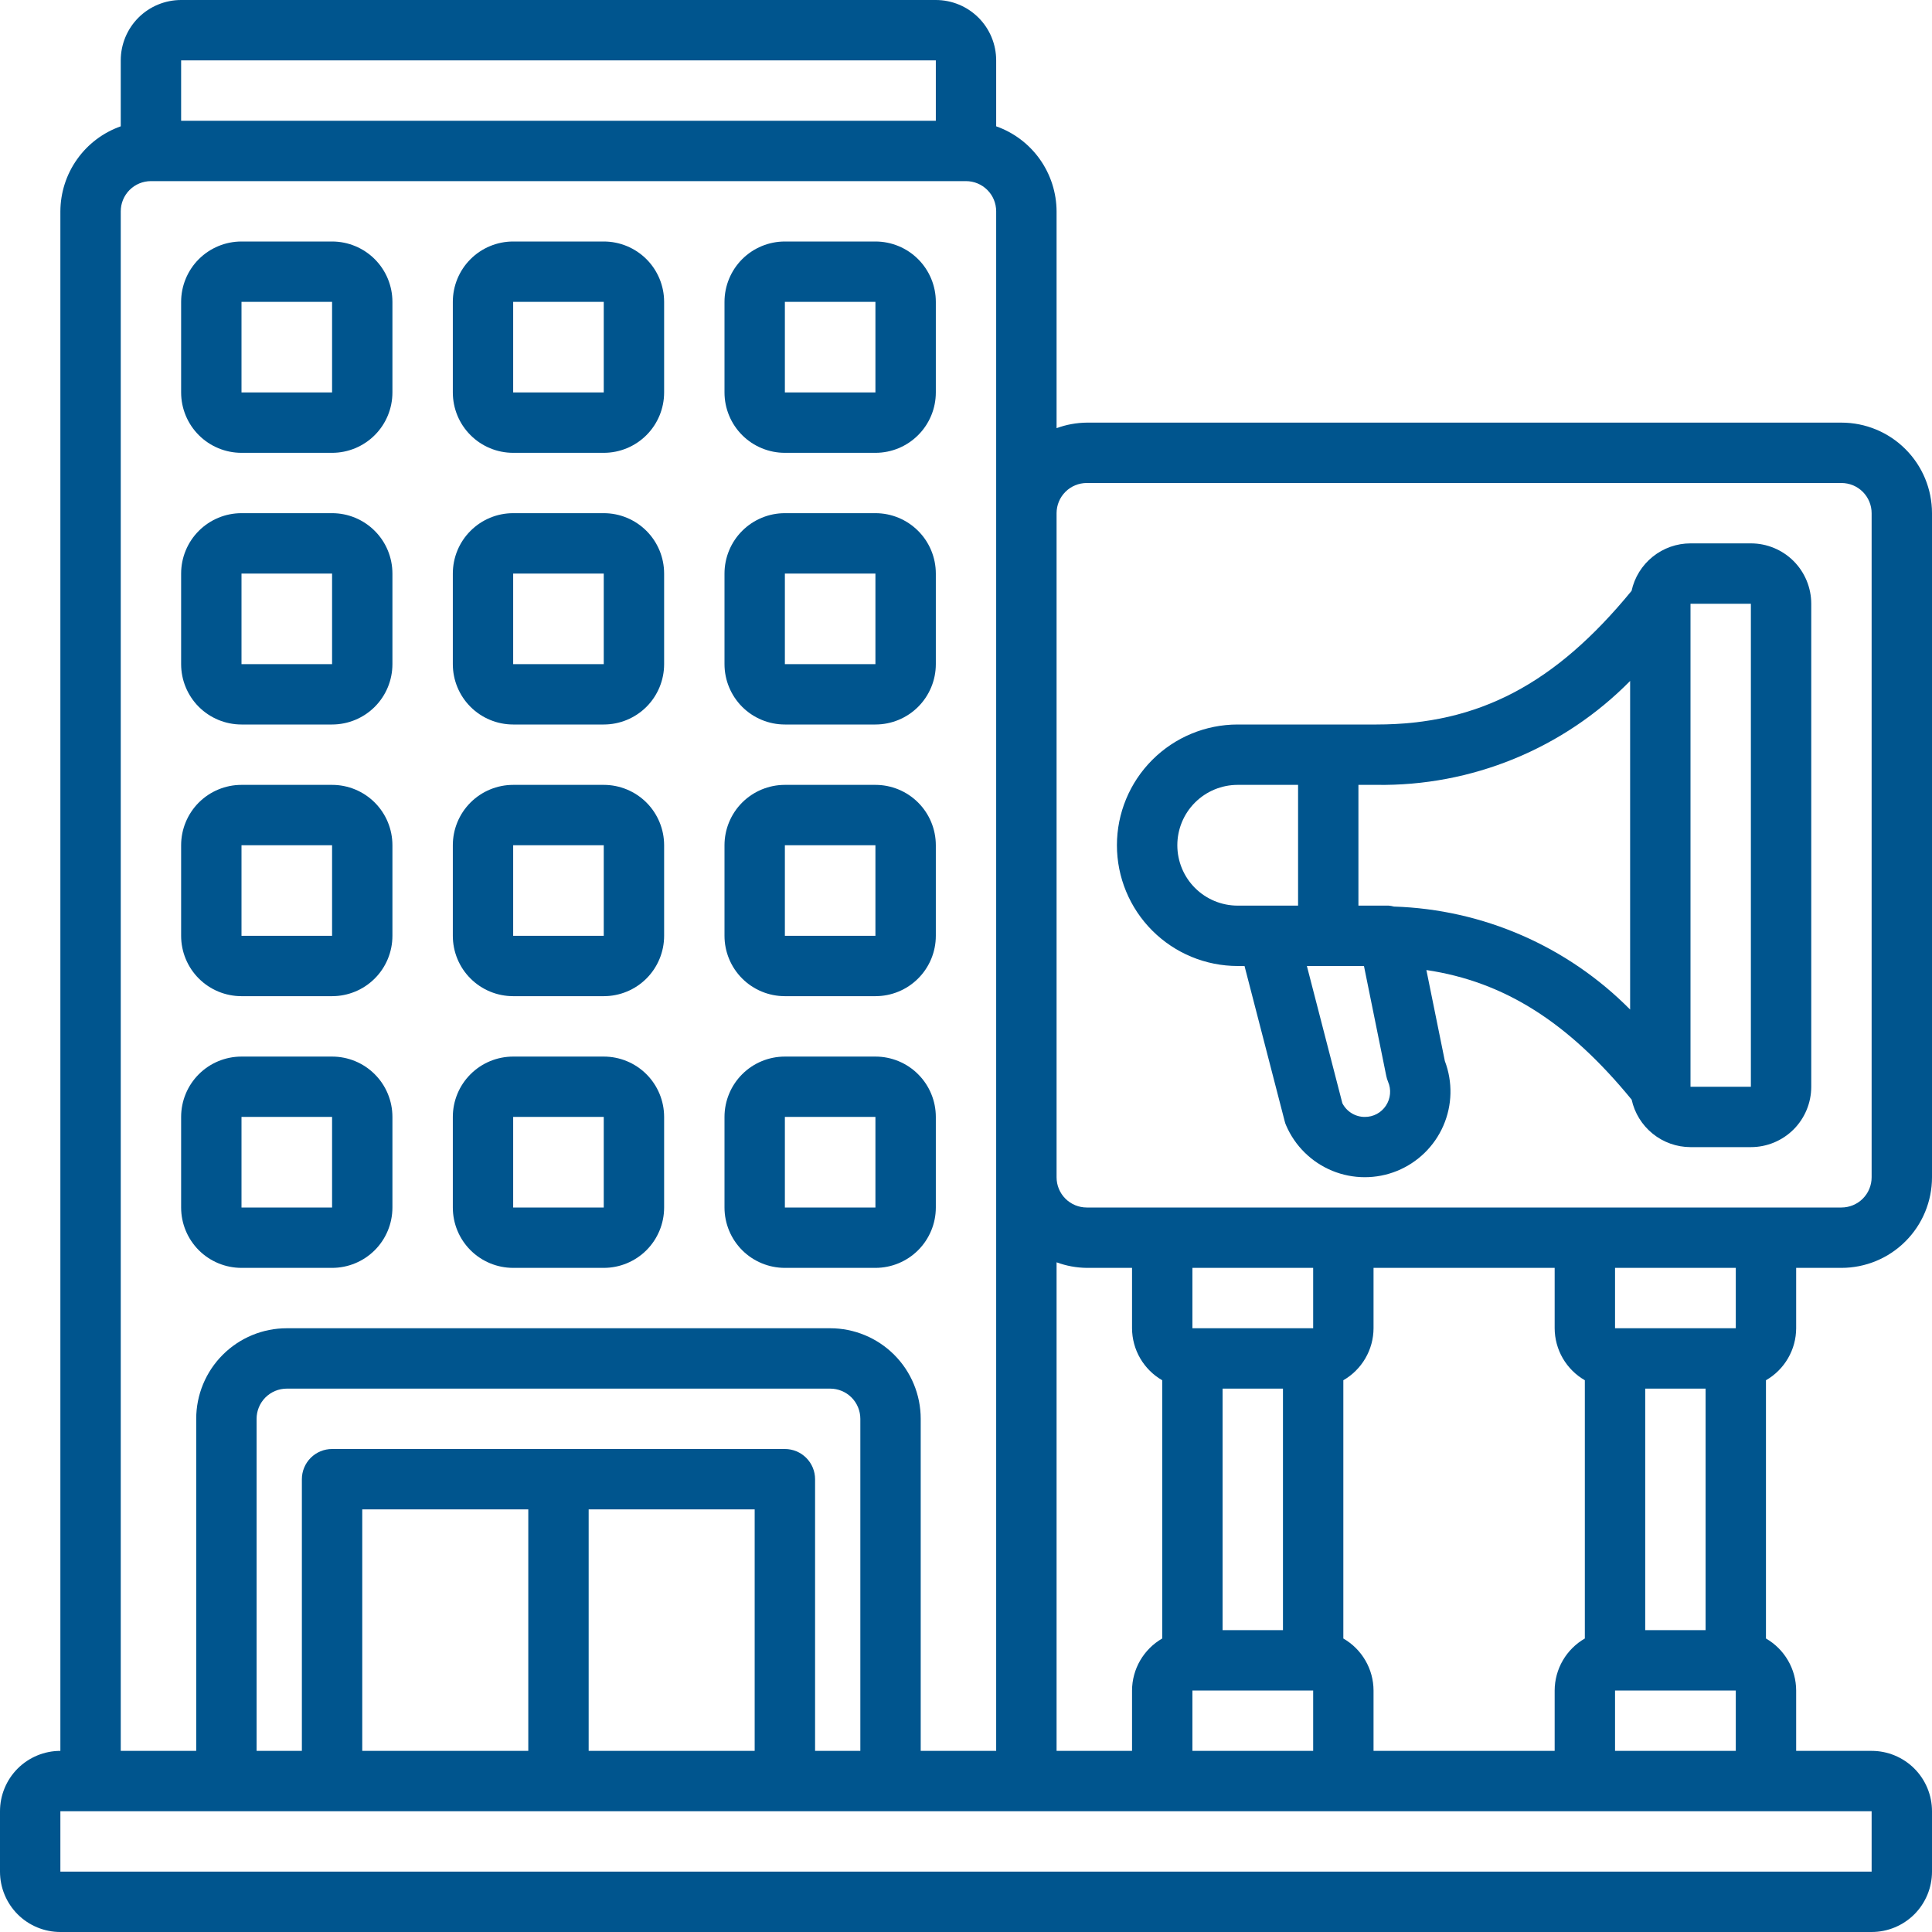 <svg width="68" height="68" viewBox="0 0 68 68" fill="none" xmlns="http://www.w3.org/2000/svg">
<path d="M8.5 15.938H11.688C12.251 15.938 12.792 15.714 13.19 15.315C13.589 14.917 13.812 14.376 13.812 13.812V10.625C13.812 10.061 13.589 9.521 13.19 9.122C12.792 8.724 12.251 8.5 11.688 8.5H8.5C7.936 8.5 7.396 8.724 6.997 9.122C6.599 9.521 6.375 10.061 6.375 10.625V13.812C6.375 14.376 6.599 14.917 6.997 15.315C7.396 15.714 7.936 15.938 8.5 15.938ZM8.5 10.625H11.688V13.812H8.5V10.625Z" fill="#00558E"/>
<path d="M18.062 15.938H21.25C21.814 15.938 22.354 15.714 22.753 15.315C23.151 14.917 23.375 14.376 23.375 13.812V10.625C23.375 10.061 23.151 9.521 22.753 9.122C22.354 8.724 21.814 8.5 21.25 8.5H18.062C17.499 8.5 16.958 8.724 16.56 9.122C16.161 9.521 15.938 10.061 15.938 10.625V13.812C15.938 14.376 16.161 14.917 16.56 15.315C16.958 15.714 17.499 15.938 18.062 15.938ZM18.062 10.625H21.25V13.812H18.062V10.625Z" fill="#00558E"/>
<path d="M27.625 15.938H30.812C31.376 15.938 31.917 15.714 32.315 15.315C32.714 14.917 32.938 14.376 32.938 13.812V10.625C32.938 10.061 32.714 9.521 32.315 9.122C31.917 8.724 31.376 8.5 30.812 8.5H27.625C27.061 8.5 26.521 8.724 26.122 9.122C25.724 9.521 25.5 10.061 25.5 10.625V13.812C25.5 14.376 25.724 14.917 26.122 15.315C26.521 15.714 27.061 15.938 27.625 15.938ZM27.625 10.625H30.812V13.812H27.625V10.625Z" fill="#00558E"/>
<path d="M8.5 25.5H11.688C12.251 25.5 12.792 25.276 13.19 24.878C13.589 24.479 13.812 23.939 13.812 23.375V20.188C13.812 19.624 13.589 19.083 13.19 18.685C12.792 18.286 12.251 18.062 11.688 18.062H8.5C7.936 18.062 7.396 18.286 6.997 18.685C6.599 19.083 6.375 19.624 6.375 20.188V23.375C6.375 23.939 6.599 24.479 6.997 24.878C7.396 25.276 7.936 25.5 8.5 25.5ZM8.5 20.188H11.688V23.375H8.5V20.188Z" fill="#00558E"/>
<path d="M18.062 25.5H21.25C21.814 25.5 22.354 25.276 22.753 24.878C23.151 24.479 23.375 23.939 23.375 23.375V20.188C23.375 19.624 23.151 19.083 22.753 18.685C22.354 18.286 21.814 18.062 21.25 18.062H18.062C17.499 18.062 16.958 18.286 16.56 18.685C16.161 19.083 15.938 19.624 15.938 20.188V23.375C15.938 23.939 16.161 24.479 16.56 24.878C16.958 25.276 17.499 25.5 18.062 25.5ZM18.062 20.188H21.25V23.375H18.062V20.188Z" fill="#00558E"/>
<path d="M27.625 25.5H30.812C31.376 25.5 31.917 25.276 32.315 24.878C32.714 24.479 32.938 23.939 32.938 23.375V20.188C32.938 19.624 32.714 19.083 32.315 18.685C31.917 18.286 31.376 18.062 30.812 18.062H27.625C27.061 18.062 26.521 18.286 26.122 18.685C25.724 19.083 25.5 19.624 25.5 20.188V23.375C25.5 23.939 25.724 24.479 26.122 24.878C26.521 25.276 27.061 25.5 27.625 25.5ZM27.625 20.188H30.812V23.375H27.625V20.188Z" fill="#00558E"/>
<path d="M8.5 35.062H11.688C12.251 35.062 12.792 34.839 13.19 34.44C13.589 34.042 13.812 33.501 13.812 32.938V29.75C13.812 29.186 13.589 28.646 13.19 28.247C12.792 27.849 12.251 27.625 11.688 27.625H8.5C7.936 27.625 7.396 27.849 6.997 28.247C6.599 28.646 6.375 29.186 6.375 29.75V32.938C6.375 33.501 6.599 34.042 6.997 34.44C7.396 34.839 7.936 35.062 8.5 35.062ZM8.5 29.75H11.688V32.938H8.5V29.75Z" fill="#00558E"/>
<path d="M18.062 35.062H21.25C21.814 35.062 22.354 34.839 22.753 34.44C23.151 34.042 23.375 33.501 23.375 32.938V29.75C23.375 29.186 23.151 28.646 22.753 28.247C22.354 27.849 21.814 27.625 21.25 27.625H18.062C17.499 27.625 16.958 27.849 16.56 28.247C16.161 28.646 15.938 29.186 15.938 29.75V32.938C15.938 33.501 16.161 34.042 16.56 34.44C16.958 34.839 17.499 35.062 18.062 35.062ZM18.062 29.75H21.25V32.938H18.062V29.75Z" fill="#00558E"/>
<path d="M27.625 35.062H30.812C31.376 35.062 31.917 34.839 32.315 34.44C32.714 34.042 32.938 33.501 32.938 32.938V29.75C32.938 29.186 32.714 28.646 32.315 28.247C31.917 27.849 31.376 27.625 30.812 27.625H27.625C27.061 27.625 26.521 27.849 26.122 28.247C25.724 28.646 25.5 29.186 25.5 29.75V32.938C25.5 33.501 25.724 34.042 26.122 34.44C26.521 34.839 27.061 35.062 27.625 35.062ZM27.625 29.75H30.812V32.938H27.625V29.75Z" fill="#00558E"/>
<path d="M8.5 44.625H11.688C12.251 44.625 12.792 44.401 13.19 44.003C13.589 43.604 13.812 43.064 13.812 42.5V39.312C13.812 38.749 13.589 38.208 13.19 37.81C12.792 37.411 12.251 37.188 11.688 37.188H8.5C7.936 37.188 7.396 37.411 6.997 37.81C6.599 38.208 6.375 38.749 6.375 39.312V42.5C6.375 43.064 6.599 43.604 6.997 44.003C7.396 44.401 7.936 44.625 8.5 44.625ZM8.5 39.312H11.688V42.5H8.5V39.312Z" fill="#00558E"/>
<path d="M18.062 44.625H21.25C21.814 44.625 22.354 44.401 22.753 44.003C23.151 43.604 23.375 43.064 23.375 42.5V39.312C23.375 38.749 23.151 38.208 22.753 37.81C22.354 37.411 21.814 37.188 21.25 37.188H18.062C17.499 37.188 16.958 37.411 16.56 37.81C16.161 38.208 15.938 38.749 15.938 39.312V42.5C15.938 43.064 16.161 43.604 16.56 44.003C16.958 44.401 17.499 44.625 18.062 44.625ZM18.062 39.312H21.25V42.5H18.062V39.312Z" fill="#00558E"/>
<path d="M27.625 44.625H30.812C31.376 44.625 31.917 44.401 32.315 44.003C32.714 43.604 32.938 43.064 32.938 42.5V39.312C32.938 38.749 32.714 38.208 32.315 37.81C31.917 37.411 31.376 37.188 30.812 37.188H27.625C27.061 37.188 26.521 37.411 26.122 37.81C25.724 38.208 25.5 38.749 25.5 39.312V42.5C25.5 43.064 25.724 43.604 26.122 44.003C26.521 44.401 27.061 44.625 27.625 44.625ZM27.625 39.312H30.812V42.5H27.625V39.312Z" fill="#00558E"/>
<path d="M64.812 14.875H38.25C37.887 14.879 37.528 14.945 37.188 15.07V7.438C37.185 6.781 36.979 6.141 36.599 5.605C36.218 5.069 35.682 4.664 35.062 4.446V2.125C35.062 1.561 34.839 1.021 34.44 0.622C34.042 0.224 33.501 0 32.938 0L6.375 0C5.811 0 5.271 0.224 4.872 0.622C4.474 1.021 4.25 1.561 4.25 2.125V4.446C3.631 4.664 3.094 5.069 2.714 5.605C2.333 6.141 2.128 6.781 2.125 7.438V61.625C1.561 61.625 1.021 61.849 0.622 62.247C0.224 62.646 0 63.186 0 63.75L0 65.875C0 66.439 0.224 66.979 0.622 67.378C1.021 67.776 1.561 68 2.125 68H65.875C66.439 68 66.979 67.776 67.378 67.378C67.776 66.979 68 66.439 68 65.875V63.75C68 63.186 67.776 62.646 67.378 62.247C66.979 61.849 66.439 61.625 65.875 61.625H63.219V59.5C63.218 59.129 63.119 58.764 62.932 58.443C62.746 58.122 62.478 57.855 62.156 57.67V48.58C62.478 48.395 62.746 48.128 62.932 47.807C63.119 47.486 63.218 47.121 63.219 46.75V44.625H64.812C65.658 44.625 66.469 44.289 67.066 43.691C67.664 43.094 68 42.283 68 41.438V18.062C68 17.217 67.664 16.406 67.066 15.809C66.469 15.211 65.658 14.875 64.812 14.875ZM54.719 44.625V46.75C54.72 47.121 54.819 47.486 55.005 47.807C55.192 48.128 55.459 48.395 55.781 48.58V57.67C55.459 57.855 55.192 58.122 55.005 58.443C54.819 58.764 54.72 59.129 54.719 59.5V61.625H48.344V59.5C48.343 59.129 48.244 58.764 48.057 58.443C47.871 58.122 47.603 57.855 47.281 57.67V48.58C47.603 48.395 47.871 48.128 48.057 47.807C48.244 47.486 48.343 47.121 48.344 46.75V44.625H54.719ZM60.031 57.375H57.906V48.875H60.031V57.375ZM45.156 57.375H43.031V48.875H45.156V57.375ZM41.969 59.5H46.219V61.625H41.969V59.5ZM46.219 46.75H41.969V44.625H46.219V46.75ZM40.906 48.58V57.67C40.584 57.855 40.317 58.122 40.13 58.443C39.944 58.764 39.845 59.129 39.844 59.5V61.625H37.188V44.429C37.528 44.555 37.887 44.621 38.25 44.625H39.844V46.75C39.845 47.121 39.944 47.486 40.13 47.807C40.317 48.128 40.584 48.395 40.906 48.58ZM6.375 2.125H32.938V4.25H6.375V2.125ZM4.25 7.438C4.25 7.156 4.362 6.885 4.561 6.686C4.76 6.487 5.031 6.375 5.312 6.375H34C34.282 6.375 34.552 6.487 34.751 6.686C34.951 6.885 35.062 7.156 35.062 7.438V61.625H32.406V49.938C32.406 49.092 32.07 48.281 31.473 47.684C30.875 47.086 30.064 46.75 29.219 46.75H10.094C9.248 46.75 8.438 47.086 7.84 47.684C7.242 48.281 6.906 49.092 6.906 49.938V61.625H4.25V7.438ZM12.75 61.625V53.125H18.594V61.625H12.75ZM20.719 53.125H26.562V61.625H20.719V53.125ZM27.625 51H11.688C11.406 51 11.136 51.112 10.936 51.311C10.737 51.511 10.625 51.781 10.625 52.062V61.625H9.031V49.938C9.031 49.656 9.143 49.386 9.342 49.186C9.542 48.987 9.812 48.875 10.094 48.875H29.219C29.5 48.875 29.771 48.987 29.97 49.186C30.169 49.386 30.281 49.656 30.281 49.938V61.625H28.688V52.062C28.688 51.781 28.576 51.511 28.376 51.311C28.177 51.112 27.907 51 27.625 51ZM65.875 65.875H2.125V63.75H65.875V65.875ZM56.844 61.625V59.5H61.094V61.625H56.844ZM61.094 46.75H56.844V44.625H61.094V46.75ZM65.875 41.438C65.875 41.719 65.763 41.989 65.564 42.189C65.365 42.388 65.094 42.5 64.812 42.5H38.25C37.968 42.5 37.698 42.388 37.499 42.189C37.299 41.989 37.188 41.719 37.188 41.438V18.062C37.188 17.781 37.299 17.511 37.499 17.311C37.698 17.112 37.968 17 38.25 17H64.812C65.094 17 65.365 17.112 65.564 17.311C65.763 17.511 65.875 17.781 65.875 18.062V41.438Z" fill="#00558E"/>
<path d="M61.625 19.125H59.5C59.016 19.125 58.546 19.291 58.169 19.595C57.791 19.899 57.529 20.323 57.426 20.796C54.733 24.082 52.032 25.5 48.45 25.5H43.562C42.435 25.5 41.354 25.948 40.557 26.745C39.76 27.542 39.312 28.623 39.312 29.75C39.312 30.877 39.76 31.958 40.557 32.755C41.354 33.552 42.435 34 43.562 34H43.803L45.215 39.457C45.227 39.51 45.245 39.561 45.267 39.61C45.578 40.334 46.162 40.908 46.891 41.208C47.621 41.507 48.439 41.509 49.169 41.213C49.9 40.916 50.486 40.346 50.801 39.622C51.116 38.899 51.135 38.082 50.854 37.345L50.204 34.142C52.948 34.551 55.198 35.98 57.429 38.704C57.532 39.176 57.794 39.6 58.171 39.904C58.547 40.208 59.016 40.374 59.5 40.375H61.625C62.189 40.375 62.729 40.151 63.128 39.753C63.526 39.354 63.75 38.814 63.75 38.25V21.25C63.75 20.686 63.526 20.146 63.128 19.747C62.729 19.349 62.189 19.125 61.625 19.125ZM41.438 29.75C41.438 29.186 41.661 28.646 42.06 28.247C42.458 27.849 42.999 27.625 43.562 27.625H45.688V31.875H43.562C42.999 31.875 42.458 31.651 42.06 31.253C41.661 30.854 41.438 30.314 41.438 29.75ZM48.782 38.912C48.701 39.036 48.591 39.137 48.461 39.207C48.331 39.277 48.185 39.313 48.038 39.312C47.874 39.313 47.714 39.268 47.575 39.183C47.435 39.098 47.322 38.976 47.247 38.831L45.998 34H48.007L48.791 37.864C48.806 37.937 48.827 38.008 48.856 38.077C48.914 38.211 48.937 38.358 48.924 38.504C48.911 38.65 48.862 38.79 48.782 38.912ZM49.061 31.908C49 31.891 48.938 31.88 48.875 31.875H47.812V27.625H48.45C50.108 27.649 51.753 27.338 53.287 26.709C54.821 26.081 56.211 25.148 57.375 23.967V35.533C55.17 33.304 52.194 32.007 49.061 31.908ZM59.5 38.25V21.25H61.625V38.25H59.5Z" fill="#00558E"/>
</svg>
